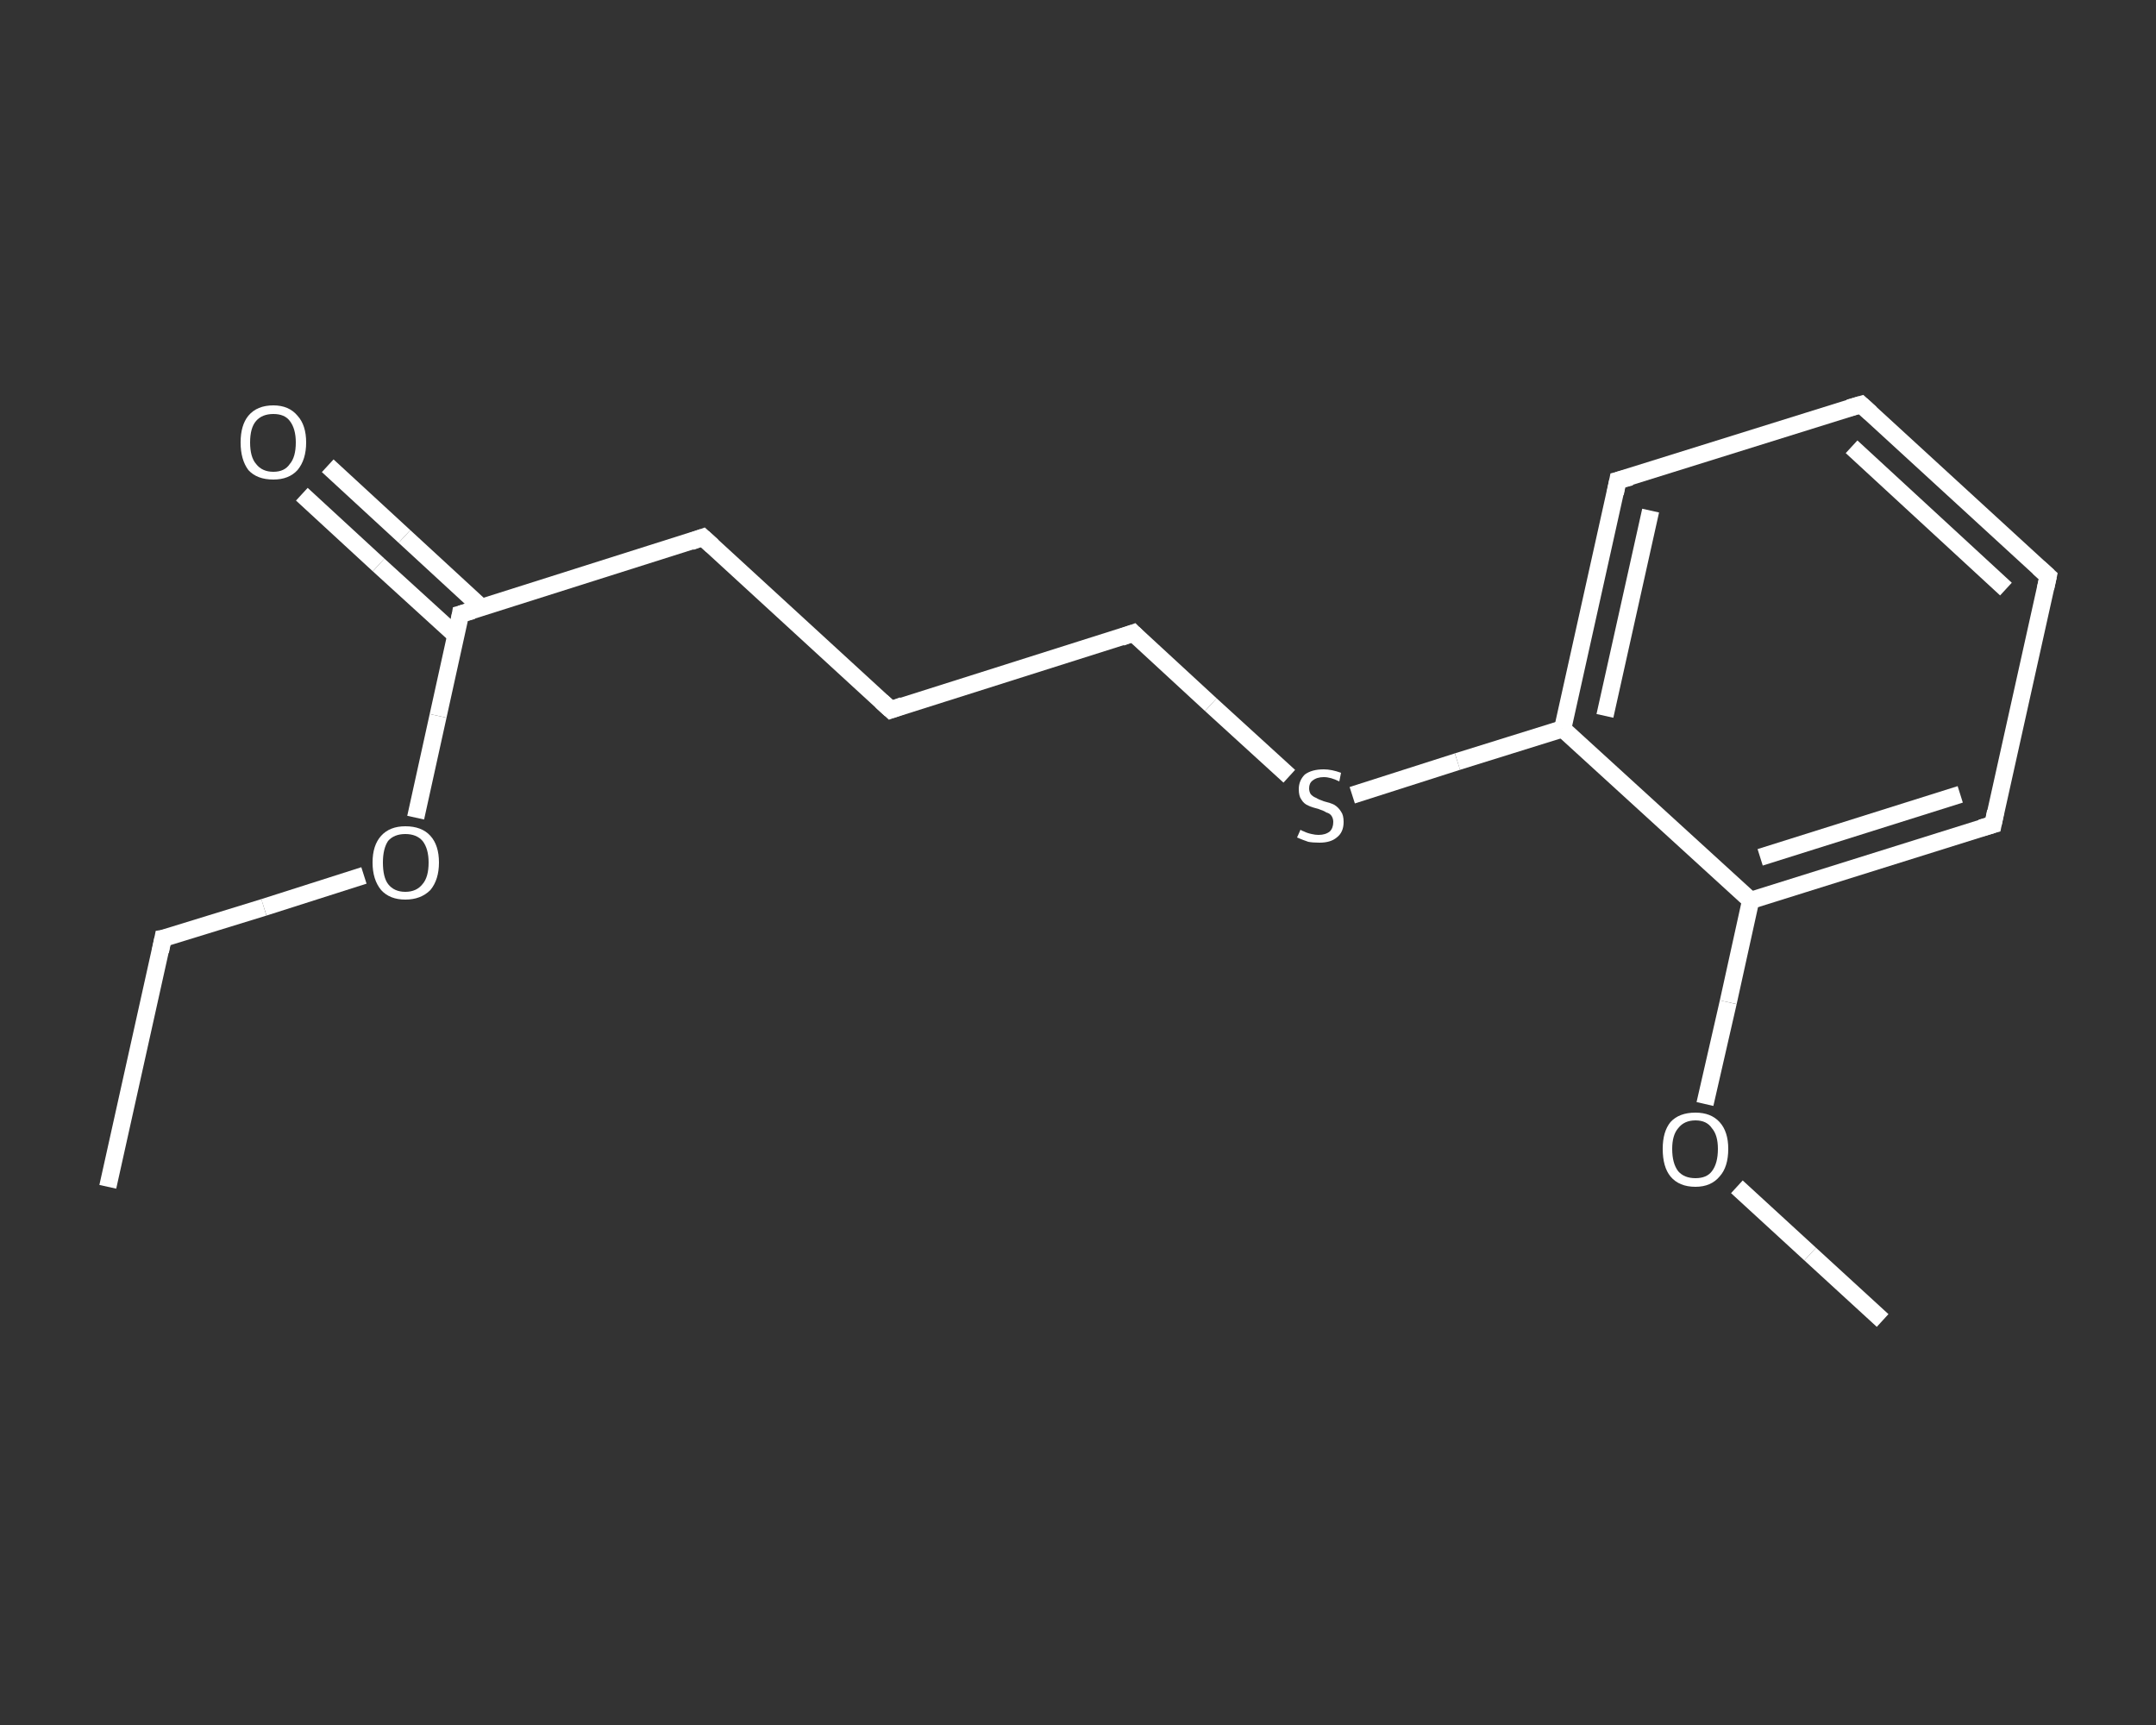 <?xml version='1.0' encoding='iso-8859-1'?>
<svg version='1.1' baseProfile='full'
              xmlns='http://www.w3.org/2000/svg'
                      xmlns:rdkit='http://www.rdkit.org/xml'
                      xmlns:xlink='http://www.w3.org/1999/xlink'
                  xml:space='preserve'
width='250px' height='200px' viewBox='0 0 250 200'>
<rect x="0" y="0" width="250" height="200" fill="#333333" stroke="none"/>
<!-- END OF HEADER -->
<rect style='opacity:1.0;fill:transparent;stroke:none' width='250.0' height='200.0' x='0.0' y='0.0'> </rect>
<path class='bond-0 atom-0 atom-1' d='M 12.5,137.6 L 18.9,108.8' style='fill:none;fill-rule:evenodd;stroke:#FFFFFF;stroke-width:2.0px;stroke-linecap:butt;stroke-linejoin:miter;stroke-opacity:1' />
<path class='bond-1 atom-1 atom-2' d='M 18.9,108.8 L 30.6,105.2' style='fill:none;fill-rule:evenodd;stroke:#FFFFFF;stroke-width:2.0px;stroke-linecap:butt;stroke-linejoin:miter;stroke-opacity:1' />
<path class='bond-1 atom-1 atom-2' d='M 30.6,105.2 L 42.2,101.5' style='fill:none;fill-rule:evenodd;stroke:#FFFFFF;stroke-width:2.0px;stroke-linecap:butt;stroke-linejoin:miter;stroke-opacity:1' />
<path class='bond-2 atom-2 atom-3' d='M 48.2,94.8 L 50.8,83.0' style='fill:none;fill-rule:evenodd;stroke:#FFFFFF;stroke-width:2.0px;stroke-linecap:butt;stroke-linejoin:miter;stroke-opacity:1' />
<path class='bond-2 atom-2 atom-3' d='M 50.8,83.0 L 53.4,71.2' style='fill:none;fill-rule:evenodd;stroke:#FFFFFF;stroke-width:2.0px;stroke-linecap:butt;stroke-linejoin:miter;stroke-opacity:1' />
<path class='bond-3 atom-3 atom-4' d='M 55.8,70.4 L 46.9,62.2' style='fill:none;fill-rule:evenodd;stroke:#FFFFFF;stroke-width:2.0px;stroke-linecap:butt;stroke-linejoin:miter;stroke-opacity:1' />
<path class='bond-3 atom-3 atom-4' d='M 46.9,62.2 L 38.0,54.0' style='fill:none;fill-rule:evenodd;stroke:#FFFFFF;stroke-width:2.0px;stroke-linecap:butt;stroke-linejoin:miter;stroke-opacity:1' />
<path class='bond-3 atom-3 atom-4' d='M 52.9,73.7 L 43.9,65.5' style='fill:none;fill-rule:evenodd;stroke:#FFFFFF;stroke-width:2.0px;stroke-linecap:butt;stroke-linejoin:miter;stroke-opacity:1' />
<path class='bond-3 atom-3 atom-4' d='M 43.9,65.5 L 35.0,57.3' style='fill:none;fill-rule:evenodd;stroke:#FFFFFF;stroke-width:2.0px;stroke-linecap:butt;stroke-linejoin:miter;stroke-opacity:1' />
<path class='bond-4 atom-3 atom-5' d='M 53.4,71.2 L 81.5,62.3' style='fill:none;fill-rule:evenodd;stroke:#FFFFFF;stroke-width:2.0px;stroke-linecap:butt;stroke-linejoin:miter;stroke-opacity:1' />
<path class='bond-5 atom-5 atom-6' d='M 81.5,62.3 L 103.3,82.3' style='fill:none;fill-rule:evenodd;stroke:#FFFFFF;stroke-width:2.0px;stroke-linecap:butt;stroke-linejoin:miter;stroke-opacity:1' />
<path class='bond-6 atom-6 atom-7' d='M 103.3,82.3 L 131.4,73.4' style='fill:none;fill-rule:evenodd;stroke:#FFFFFF;stroke-width:2.0px;stroke-linecap:butt;stroke-linejoin:miter;stroke-opacity:1' />
<path class='bond-7 atom-7 atom-8' d='M 131.4,73.4 L 140.4,81.7' style='fill:none;fill-rule:evenodd;stroke:#FFFFFF;stroke-width:2.0px;stroke-linecap:butt;stroke-linejoin:miter;stroke-opacity:1' />
<path class='bond-7 atom-7 atom-8' d='M 140.4,81.7 L 149.5,90.0' style='fill:none;fill-rule:evenodd;stroke:#FFFFFF;stroke-width:2.0px;stroke-linecap:butt;stroke-linejoin:miter;stroke-opacity:1' />
<path class='bond-8 atom-8 atom-9' d='M 156.8,92.2 L 169.0,88.3' style='fill:none;fill-rule:evenodd;stroke:#FFFFFF;stroke-width:2.0px;stroke-linecap:butt;stroke-linejoin:miter;stroke-opacity:1' />
<path class='bond-8 atom-8 atom-9' d='M 169.0,88.3 L 181.2,84.5' style='fill:none;fill-rule:evenodd;stroke:#FFFFFF;stroke-width:2.0px;stroke-linecap:butt;stroke-linejoin:miter;stroke-opacity:1' />
<path class='bond-9 atom-9 atom-10' d='M 181.2,84.5 L 187.6,55.7' style='fill:none;fill-rule:evenodd;stroke:#FFFFFF;stroke-width:2.0px;stroke-linecap:butt;stroke-linejoin:miter;stroke-opacity:1' />
<path class='bond-9 atom-9 atom-10' d='M 186.1,83.0 L 191.4,59.2' style='fill:none;fill-rule:evenodd;stroke:#FFFFFF;stroke-width:2.0px;stroke-linecap:butt;stroke-linejoin:miter;stroke-opacity:1' />
<path class='bond-10 atom-10 atom-11' d='M 187.6,55.7 L 215.8,46.9' style='fill:none;fill-rule:evenodd;stroke:#FFFFFF;stroke-width:2.0px;stroke-linecap:butt;stroke-linejoin:miter;stroke-opacity:1' />
<path class='bond-11 atom-11 atom-12' d='M 215.8,46.9 L 237.5,66.8' style='fill:none;fill-rule:evenodd;stroke:#FFFFFF;stroke-width:2.0px;stroke-linecap:butt;stroke-linejoin:miter;stroke-opacity:1' />
<path class='bond-11 atom-11 atom-12' d='M 214.7,51.8 L 232.6,68.3' style='fill:none;fill-rule:evenodd;stroke:#FFFFFF;stroke-width:2.0px;stroke-linecap:butt;stroke-linejoin:miter;stroke-opacity:1' />
<path class='bond-12 atom-12 atom-13' d='M 237.5,66.8 L 231.1,95.6' style='fill:none;fill-rule:evenodd;stroke:#FFFFFF;stroke-width:2.0px;stroke-linecap:butt;stroke-linejoin:miter;stroke-opacity:1' />
<path class='bond-13 atom-13 atom-14' d='M 231.1,95.6 L 203.0,104.4' style='fill:none;fill-rule:evenodd;stroke:#FFFFFF;stroke-width:2.0px;stroke-linecap:butt;stroke-linejoin:miter;stroke-opacity:1' />
<path class='bond-13 atom-13 atom-14' d='M 227.3,92.1 L 204.1,99.4' style='fill:none;fill-rule:evenodd;stroke:#FFFFFF;stroke-width:2.0px;stroke-linecap:butt;stroke-linejoin:miter;stroke-opacity:1' />
<path class='bond-14 atom-14 atom-15' d='M 203.0,104.4 L 200.4,116.2' style='fill:none;fill-rule:evenodd;stroke:#FFFFFF;stroke-width:2.0px;stroke-linecap:butt;stroke-linejoin:miter;stroke-opacity:1' />
<path class='bond-14 atom-14 atom-15' d='M 200.4,116.2 L 197.7,128.0' style='fill:none;fill-rule:evenodd;stroke:#FFFFFF;stroke-width:2.0px;stroke-linecap:butt;stroke-linejoin:miter;stroke-opacity:1' />
<path class='bond-15 atom-15 atom-16' d='M 201.4,137.6 L 209.9,145.4' style='fill:none;fill-rule:evenodd;stroke:#FFFFFF;stroke-width:2.0px;stroke-linecap:butt;stroke-linejoin:miter;stroke-opacity:1' />
<path class='bond-15 atom-15 atom-16' d='M 209.9,145.4 L 218.3,153.1' style='fill:none;fill-rule:evenodd;stroke:#FFFFFF;stroke-width:2.0px;stroke-linecap:butt;stroke-linejoin:miter;stroke-opacity:1' />
<path class='bond-16 atom-14 atom-9' d='M 203.0,104.4 L 181.2,84.5' style='fill:none;fill-rule:evenodd;stroke:#FFFFFF;stroke-width:2.0px;stroke-linecap:butt;stroke-linejoin:miter;stroke-opacity:1' />
<path d='M 18.6,110.3 L 18.9,108.8 L 19.5,108.7' style='fill:none;stroke:#FFFFFF;stroke-width:2.0px;stroke-linecap:butt;stroke-linejoin:miter;stroke-opacity:1;' />
<path d='M 53.3,71.8 L 53.4,71.2 L 54.8,70.8' style='fill:none;stroke:#FFFFFF;stroke-width:2.0px;stroke-linecap:butt;stroke-linejoin:miter;stroke-opacity:1;' />
<path d='M 80.1,62.8 L 81.5,62.3 L 82.6,63.3' style='fill:none;stroke:#FFFFFF;stroke-width:2.0px;stroke-linecap:butt;stroke-linejoin:miter;stroke-opacity:1;' />
<path d='M 102.2,81.3 L 103.3,82.3 L 104.7,81.8' style='fill:none;stroke:#FFFFFF;stroke-width:2.0px;stroke-linecap:butt;stroke-linejoin:miter;stroke-opacity:1;' />
<path d='M 130.0,73.9 L 131.4,73.4 L 131.8,73.8' style='fill:none;stroke:#FFFFFF;stroke-width:2.0px;stroke-linecap:butt;stroke-linejoin:miter;stroke-opacity:1;' />
<path d='M 187.3,57.2 L 187.6,55.7 L 189.1,55.3' style='fill:none;stroke:#FFFFFF;stroke-width:2.0px;stroke-linecap:butt;stroke-linejoin:miter;stroke-opacity:1;' />
<path d='M 214.4,47.3 L 215.8,46.9 L 216.9,47.9' style='fill:none;stroke:#FFFFFF;stroke-width:2.0px;stroke-linecap:butt;stroke-linejoin:miter;stroke-opacity:1;' />
<path d='M 236.4,65.8 L 237.5,66.8 L 237.2,68.2' style='fill:none;stroke:#FFFFFF;stroke-width:2.0px;stroke-linecap:butt;stroke-linejoin:miter;stroke-opacity:1;' />
<path d='M 231.4,94.1 L 231.1,95.6 L 229.7,96.0' style='fill:none;stroke:#FFFFFF;stroke-width:2.0px;stroke-linecap:butt;stroke-linejoin:miter;stroke-opacity:1;' />
<path class='atom-2' d='M 43.2 100.0
Q 43.2 98.0, 44.2 96.9
Q 45.2 95.8, 47.0 95.8
Q 48.9 95.8, 49.9 96.9
Q 50.9 98.0, 50.9 100.0
Q 50.9 102.0, 49.9 103.2
Q 48.8 104.3, 47.0 104.3
Q 45.2 104.3, 44.2 103.2
Q 43.2 102.0, 43.2 100.0
M 47.0 103.4
Q 48.3 103.4, 49.0 102.5
Q 49.7 101.7, 49.7 100.0
Q 49.7 98.4, 49.0 97.5
Q 48.3 96.7, 47.0 96.7
Q 45.7 96.7, 45.0 97.5
Q 44.4 98.4, 44.4 100.0
Q 44.4 101.7, 45.0 102.5
Q 45.7 103.4, 47.0 103.4
' fill='#FFFFFF'/>
<path class='atom-4' d='M 27.9 51.3
Q 27.9 49.3, 28.8 48.2
Q 29.8 47.0, 31.7 47.0
Q 33.5 47.0, 34.5 48.2
Q 35.5 49.3, 35.5 51.3
Q 35.5 53.3, 34.5 54.5
Q 33.5 55.6, 31.7 55.6
Q 29.8 55.6, 28.8 54.5
Q 27.9 53.3, 27.9 51.3
M 31.7 54.7
Q 33.0 54.7, 33.6 53.8
Q 34.3 53.0, 34.3 51.3
Q 34.3 49.7, 33.6 48.8
Q 33.0 48.0, 31.7 48.0
Q 30.4 48.0, 29.7 48.8
Q 29.0 49.6, 29.0 51.3
Q 29.0 53.0, 29.7 53.8
Q 30.4 54.7, 31.7 54.7
' fill='#FFFFFF'/>
<path class='atom-8' d='M 150.8 96.2
Q 150.9 96.3, 151.2 96.4
Q 151.6 96.6, 152.1 96.7
Q 152.5 96.8, 152.9 96.8
Q 153.7 96.8, 154.2 96.4
Q 154.6 96.0, 154.6 95.3
Q 154.6 94.9, 154.4 94.6
Q 154.2 94.3, 153.8 94.2
Q 153.5 94.0, 152.9 93.8
Q 152.1 93.6, 151.7 93.4
Q 151.2 93.2, 150.9 92.7
Q 150.6 92.3, 150.6 91.5
Q 150.6 90.5, 151.3 89.8
Q 152.1 89.2, 153.5 89.2
Q 154.4 89.2, 155.5 89.6
L 155.3 90.6
Q 154.3 90.1, 153.5 90.1
Q 152.7 90.1, 152.2 90.5
Q 151.8 90.8, 151.8 91.4
Q 151.8 91.8, 152.0 92.1
Q 152.3 92.4, 152.6 92.5
Q 152.9 92.7, 153.5 92.9
Q 154.3 93.1, 154.7 93.3
Q 155.2 93.6, 155.5 94.1
Q 155.8 94.5, 155.8 95.3
Q 155.8 96.5, 155.0 97.1
Q 154.3 97.7, 153.0 97.7
Q 152.2 97.7, 151.7 97.6
Q 151.1 97.4, 150.4 97.1
L 150.8 96.2
' fill='#FFFFFF'/>
<path class='atom-15' d='M 192.8 133.2
Q 192.8 131.2, 193.7 130.1
Q 194.7 129.0, 196.6 129.0
Q 198.4 129.0, 199.4 130.1
Q 200.4 131.2, 200.4 133.2
Q 200.4 135.3, 199.4 136.4
Q 198.4 137.6, 196.6 137.6
Q 194.7 137.6, 193.7 136.4
Q 192.8 135.3, 192.8 133.2
M 196.6 136.6
Q 197.9 136.6, 198.5 135.8
Q 199.2 134.9, 199.2 133.2
Q 199.2 131.6, 198.5 130.8
Q 197.9 129.9, 196.6 129.9
Q 195.3 129.9, 194.6 130.8
Q 193.9 131.6, 193.9 133.2
Q 193.9 134.9, 194.6 135.8
Q 195.3 136.6, 196.6 136.6
' fill='#FFFFFF'/>
</svg>
